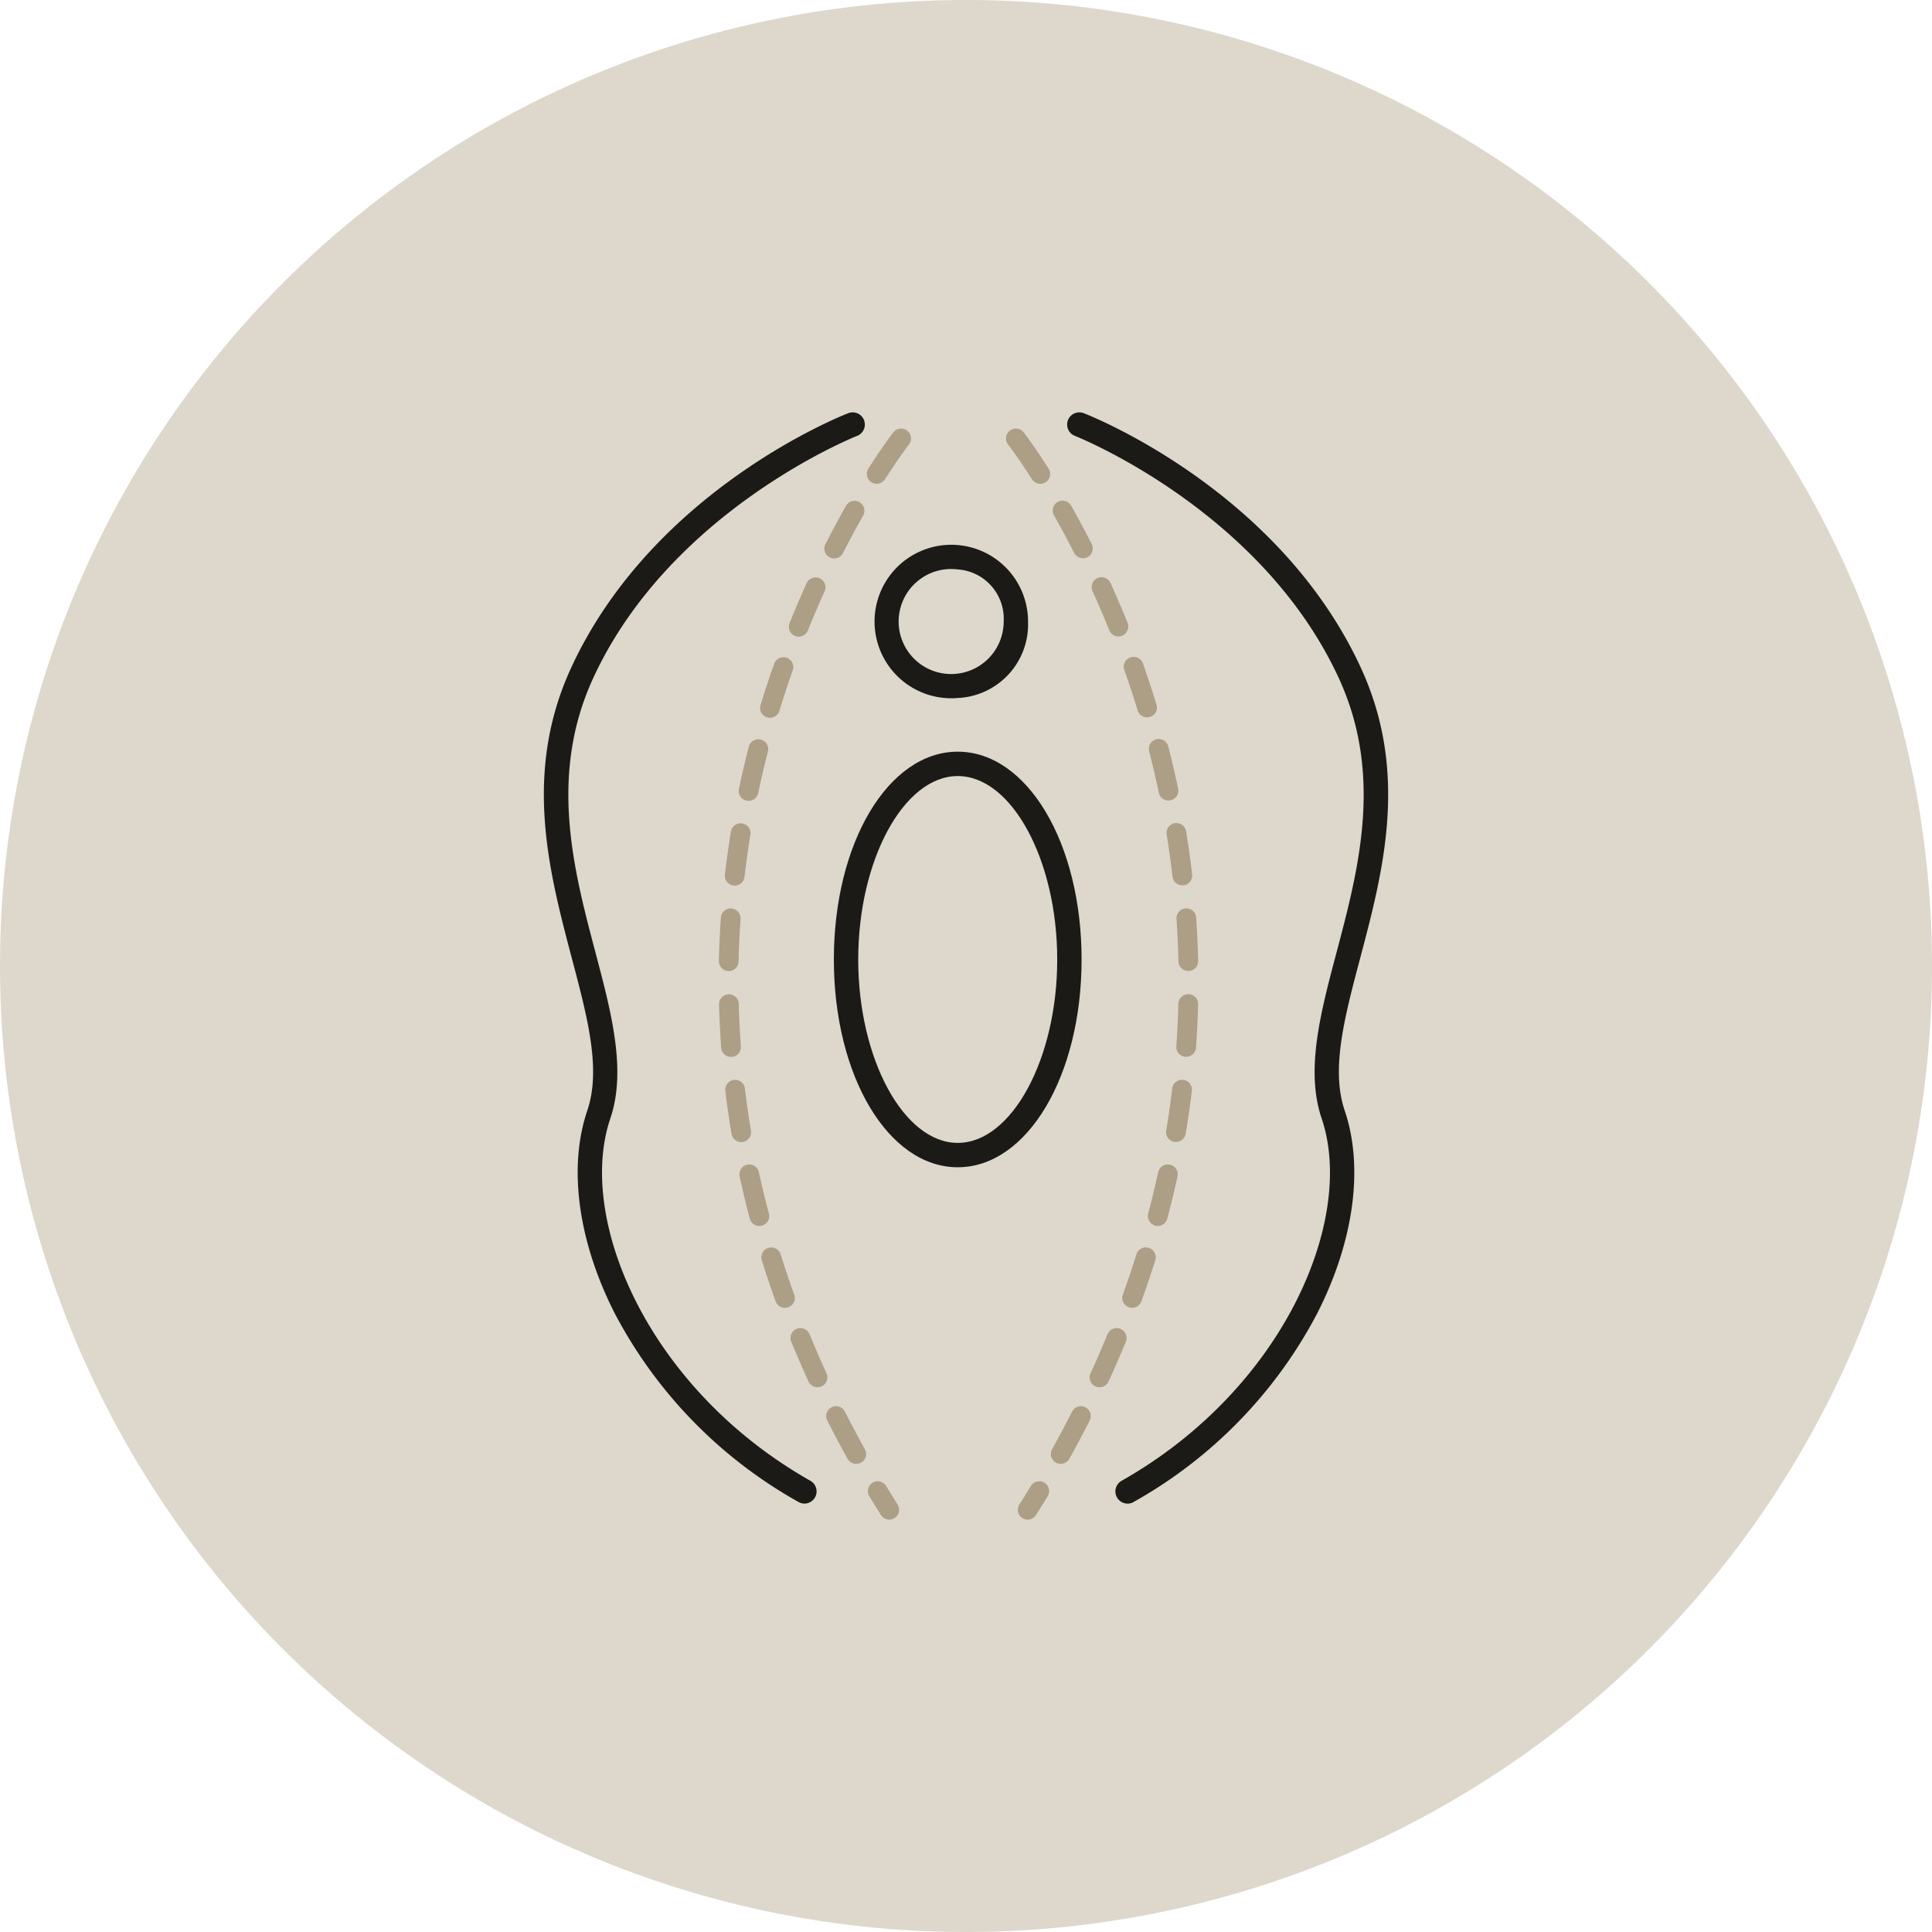 <?xml version="1.0" encoding="UTF-8"?>
<svg xmlns="http://www.w3.org/2000/svg" width="116" height="116" viewBox="0 0 116 116">
  <g id="Anchor-Labiaplasty-Trim-Method" transform="translate(-9287 3236)">
    <path id="Path_19569" data-name="Path 19569" d="M58,0A58,58,0,1,1,0,58,58,58,0,0,1,58,0" transform="translate(9287 -3236)" fill="#ded7cc"></path>
    <g id="Group_2234" data-name="Group 2234" transform="translate(-102.347 405.759)">
      <path id="Path_19533" data-name="Path 19533" d="M60.539,70.174a.592.592,0,0,1-.5-.277q-.355-.566-.7-1.129a.592.592,0,1,1,1.014-.613q.335.555.685,1.111a.592.592,0,0,1-.5.908m-1.982-3.349a.593.593,0,0,1-.519-.3c-.421-.758-.831-1.53-1.22-2.3a.592.592,0,1,1,1.057-.536c.381.752.785,1.511,1.2,2.256a.592.592,0,0,1-.517.88m-2.329-4.6a.593.593,0,0,1-.539-.346c-.362-.789-.71-1.592-1.036-2.386a.592.592,0,0,1,1.1-.45c.32.779.661,1.567,1.017,2.342a.593.593,0,0,1-.538.84M54.274,57.46a.593.593,0,0,1-.557-.391c-.295-.817-.575-1.646-.832-2.467a.592.592,0,0,1,1.131-.354c.252.8.526,1.617.815,2.418a.593.593,0,0,1-.557.794m-1.539-4.918a.593.593,0,0,1-.572-.441c-.222-.84-.427-1.692-.609-2.532a.592.592,0,0,1,1.158-.251c.178.823.379,1.657.6,2.48a.593.593,0,0,1-.573.744m-1.089-5.037a.592.592,0,0,1-.583-.494c-.144-.854-.269-1.721-.372-2.578a.592.592,0,1,1,1.176-.141c.1.839.223,1.688.363,2.523a.592.592,0,0,1-.585.691m-.614-5.116a.592.592,0,0,1-.59-.55c-.062-.864-.105-1.739-.127-2.6a.592.592,0,0,1,1.185-.029c.021.844.062,1.7.124,2.546a.592.592,0,0,1-.548.634l-.043,0M50.9,37.238h-.014a.593.593,0,0,1-.579-.606c.019-.862.06-1.738.12-2.6a.592.592,0,1,1,1.182.082c-.059.846-.1,1.7-.117,2.547a.593.593,0,0,1-.592.579m.358-5.14a.6.6,0,0,1-.069,0,.592.592,0,0,1-.52-.657c.1-.858.222-1.726.362-2.58a.592.592,0,1,1,1.169.191c-.137.836-.256,1.686-.354,2.525a.593.593,0,0,1-.588.524m.832-5.086a.593.593,0,0,1-.58-.715c.178-.844.378-1.7.594-2.536a.593.593,0,0,1,1.148.3c-.212.822-.408,1.657-.582,2.484a.593.593,0,0,1-.579.47m1.286-4.992a.593.593,0,0,1-.567-.766c.252-.825.526-1.657.815-2.473a.592.592,0,0,1,1.117.395c-.283.8-.552,1.616-.8,2.424a.593.593,0,0,1-.566.42M55.1,17.159a.593.593,0,0,1-.549-.814c.324-.8.668-1.608,1.025-2.394a.592.592,0,1,1,1.079.49c-.35.77-.688,1.56-1.005,2.347a.593.593,0,0,1-.55.371m2.133-4.694a.593.593,0,0,1-.528-.861c.4-.78.811-1.552,1.234-2.3a.592.592,0,1,1,1.03.585c-.413.728-.82,1.485-1.208,2.248a.593.593,0,0,1-.529.324M59.784,7.98a.592.592,0,0,1-.5-.911c.891-1.4,1.475-2.144,1.5-2.176a.592.592,0,0,1,.933.731c-.006.007-.577.74-1.433,2.082a.592.592,0,0,1-.5.274" transform="translate(9382.202 -3620.692)" fill="#ac9f85"></path>
      <path id="Path_19534" data-name="Path 19534" d="M134.082,70.175a.592.592,0,0,1-.5-.908q.35-.556.684-1.111a.592.592,0,0,1,1.014.612q-.34.563-.7,1.129a.592.592,0,0,1-.5.277m1.982-3.349a.592.592,0,0,1-.517-.88c.415-.747.818-1.507,1.2-2.256a.592.592,0,0,1,1.057.536c-.387.763-.8,1.535-1.219,2.3a.593.593,0,0,1-.519.3m2.329-4.6a.593.593,0,0,1-.538-.84c.355-.774.7-1.562,1.017-2.342a.592.592,0,0,1,1.1.45c-.326.794-.674,1.6-1.036,2.386a.593.593,0,0,1-.539.346m1.954-4.768a.593.593,0,0,1-.557-.794c.289-.8.564-1.614.815-2.418a.592.592,0,1,1,1.131.354c-.257.82-.537,1.65-.832,2.466a.593.593,0,0,1-.557.391m1.538-4.918a.593.593,0,0,1-.573-.744c.217-.822.418-1.656.6-2.48a.592.592,0,1,1,1.158.251c-.182.841-.387,1.692-.609,2.532a.593.593,0,0,1-.572.441m1.089-5.037a.593.593,0,0,1-.585-.691c.14-.835.263-1.684.363-2.523a.592.592,0,1,1,1.176.141c-.1.857-.228,1.725-.372,2.578a.593.593,0,0,1-.583.494m.614-5.116h-.043a.592.592,0,0,1-.548-.634c.061-.845.1-1.7.124-2.546a.592.592,0,0,1,1.185.029c-.022.863-.064,1.738-.127,2.6a.592.592,0,0,1-.59.55m.127-5.151a.593.593,0,0,1-.592-.579c-.019-.844-.058-1.7-.117-2.546a.592.592,0,1,1,1.182-.082c.06.864.1,1.74.12,2.6a.592.592,0,0,1-.579.606h-.014m-.358-5.14a.593.593,0,0,1-.588-.524c-.1-.84-.217-1.689-.354-2.526a.592.592,0,0,1,1.169-.191c.14.854.261,1.722.362,2.58a.592.592,0,0,1-.52.657.557.557,0,0,1-.069,0m-.832-5.086a.593.593,0,0,1-.579-.47c-.174-.827-.37-1.663-.582-2.484a.593.593,0,0,1,1.148-.3c.216.839.416,1.692.594,2.536a.593.593,0,0,1-.58.715m-1.286-4.992a.593.593,0,0,1-.566-.42c-.247-.809-.516-1.625-.8-2.424a.592.592,0,1,1,1.117-.395c.288.816.563,1.648.815,2.473a.593.593,0,0,1-.567.766m-1.719-4.861a.593.593,0,0,1-.55-.371c-.317-.787-.655-1.576-1.005-2.347a.592.592,0,0,1,1.079-.49c.357.786.7,1.592,1.025,2.394a.593.593,0,0,1-.549.814m-2.133-4.695a.592.592,0,0,1-.529-.324c-.387-.763-.794-1.519-1.208-2.248a.592.592,0,1,1,1.03-.585c.423.745.838,1.517,1.234,2.3a.593.593,0,0,1-.528.861M134.837,7.98a.592.592,0,0,1-.5-.274c-.857-1.343-1.428-2.075-1.433-2.083a.592.592,0,0,1,.933-.73c.024.031.608.779,1.5,2.176a.592.592,0,0,1-.5.911" transform="translate(9316.971 -3620.692)" fill="#ac9f85"></path>
      <path id="Path_19535" data-name="Path 19535" d="M90.759,122.437c-4.17,0-7.437-5.48-7.437-12.476s3.267-12.476,7.437-12.476,7.437,5.48,7.437,12.476-3.267,12.476-7.437,12.476m0-23.489c-3.238,0-5.974,5.043-5.974,11.013s2.736,11.013,5.974,11.013,5.974-5.043,5.974-11.013S94,98.948,90.759,98.948" transform="translate(9356.091 -3694.112)" fill="#1c1a17"></path>
      <path id="Path_19536" data-name="Path 19536" d="M102.926,47.307a4.608,4.608,0,1,1,4.222-4.591,4.424,4.424,0,0,1-4.222,4.591m0-7.72a3.153,3.153,0,1,0,2.759,3.129,2.965,2.965,0,0,0-2.759-3.129" transform="translate(9343.924 -3647.157)" fill="#1c1a17"></path>
      <path id="Path_19537" data-name="Path 19537" d="M15.645,65.519a.727.727,0,0,1-.36-.1A27.745,27.745,0,0,1,4.259,54.1c-2.205-4.33-2.807-8.769-1.651-12.177.84-2.475.022-5.565-.926-9.142C.3,27.542-1.276,21.606,1.667,15.275,6.588,4.686,17.8.234,18.277.049a.731.731,0,0,1,.53,1.364C18.7,1.456,7.661,5.848,2.993,15.891c-2.72,5.851-1.22,11.516.1,16.515.966,3.648,1.878,7.094.9,9.986-2.055,6.06,2.281,16.249,12.013,21.759a.732.732,0,0,1-.361,1.368" transform="translate(9422 -3617)" fill="#1c1a17"></path>
      <path id="Path_19538" data-name="Path 19538" d="M153.973,65.519a.732.732,0,0,1-.361-1.368c9.732-5.51,14.068-15.7,12.013-21.759-.981-2.893-.069-6.338.9-9.986,1.323-5,2.823-10.663.1-16.515-4.668-10.044-15.7-14.435-15.813-14.478a.731.731,0,0,1,.53-1.364c.475.184,11.689,4.636,16.61,15.225,2.943,6.331,1.371,12.268-.016,17.506-.947,3.577-1.765,6.667-.926,9.142,1.156,3.409.554,7.847-1.651,12.177a27.744,27.744,0,0,1-11.026,11.324.727.727,0,0,1-.36.1" transform="translate(9303.075 -3617)" fill="#1c1a17"></path>
    </g>
  </g>
</svg>
